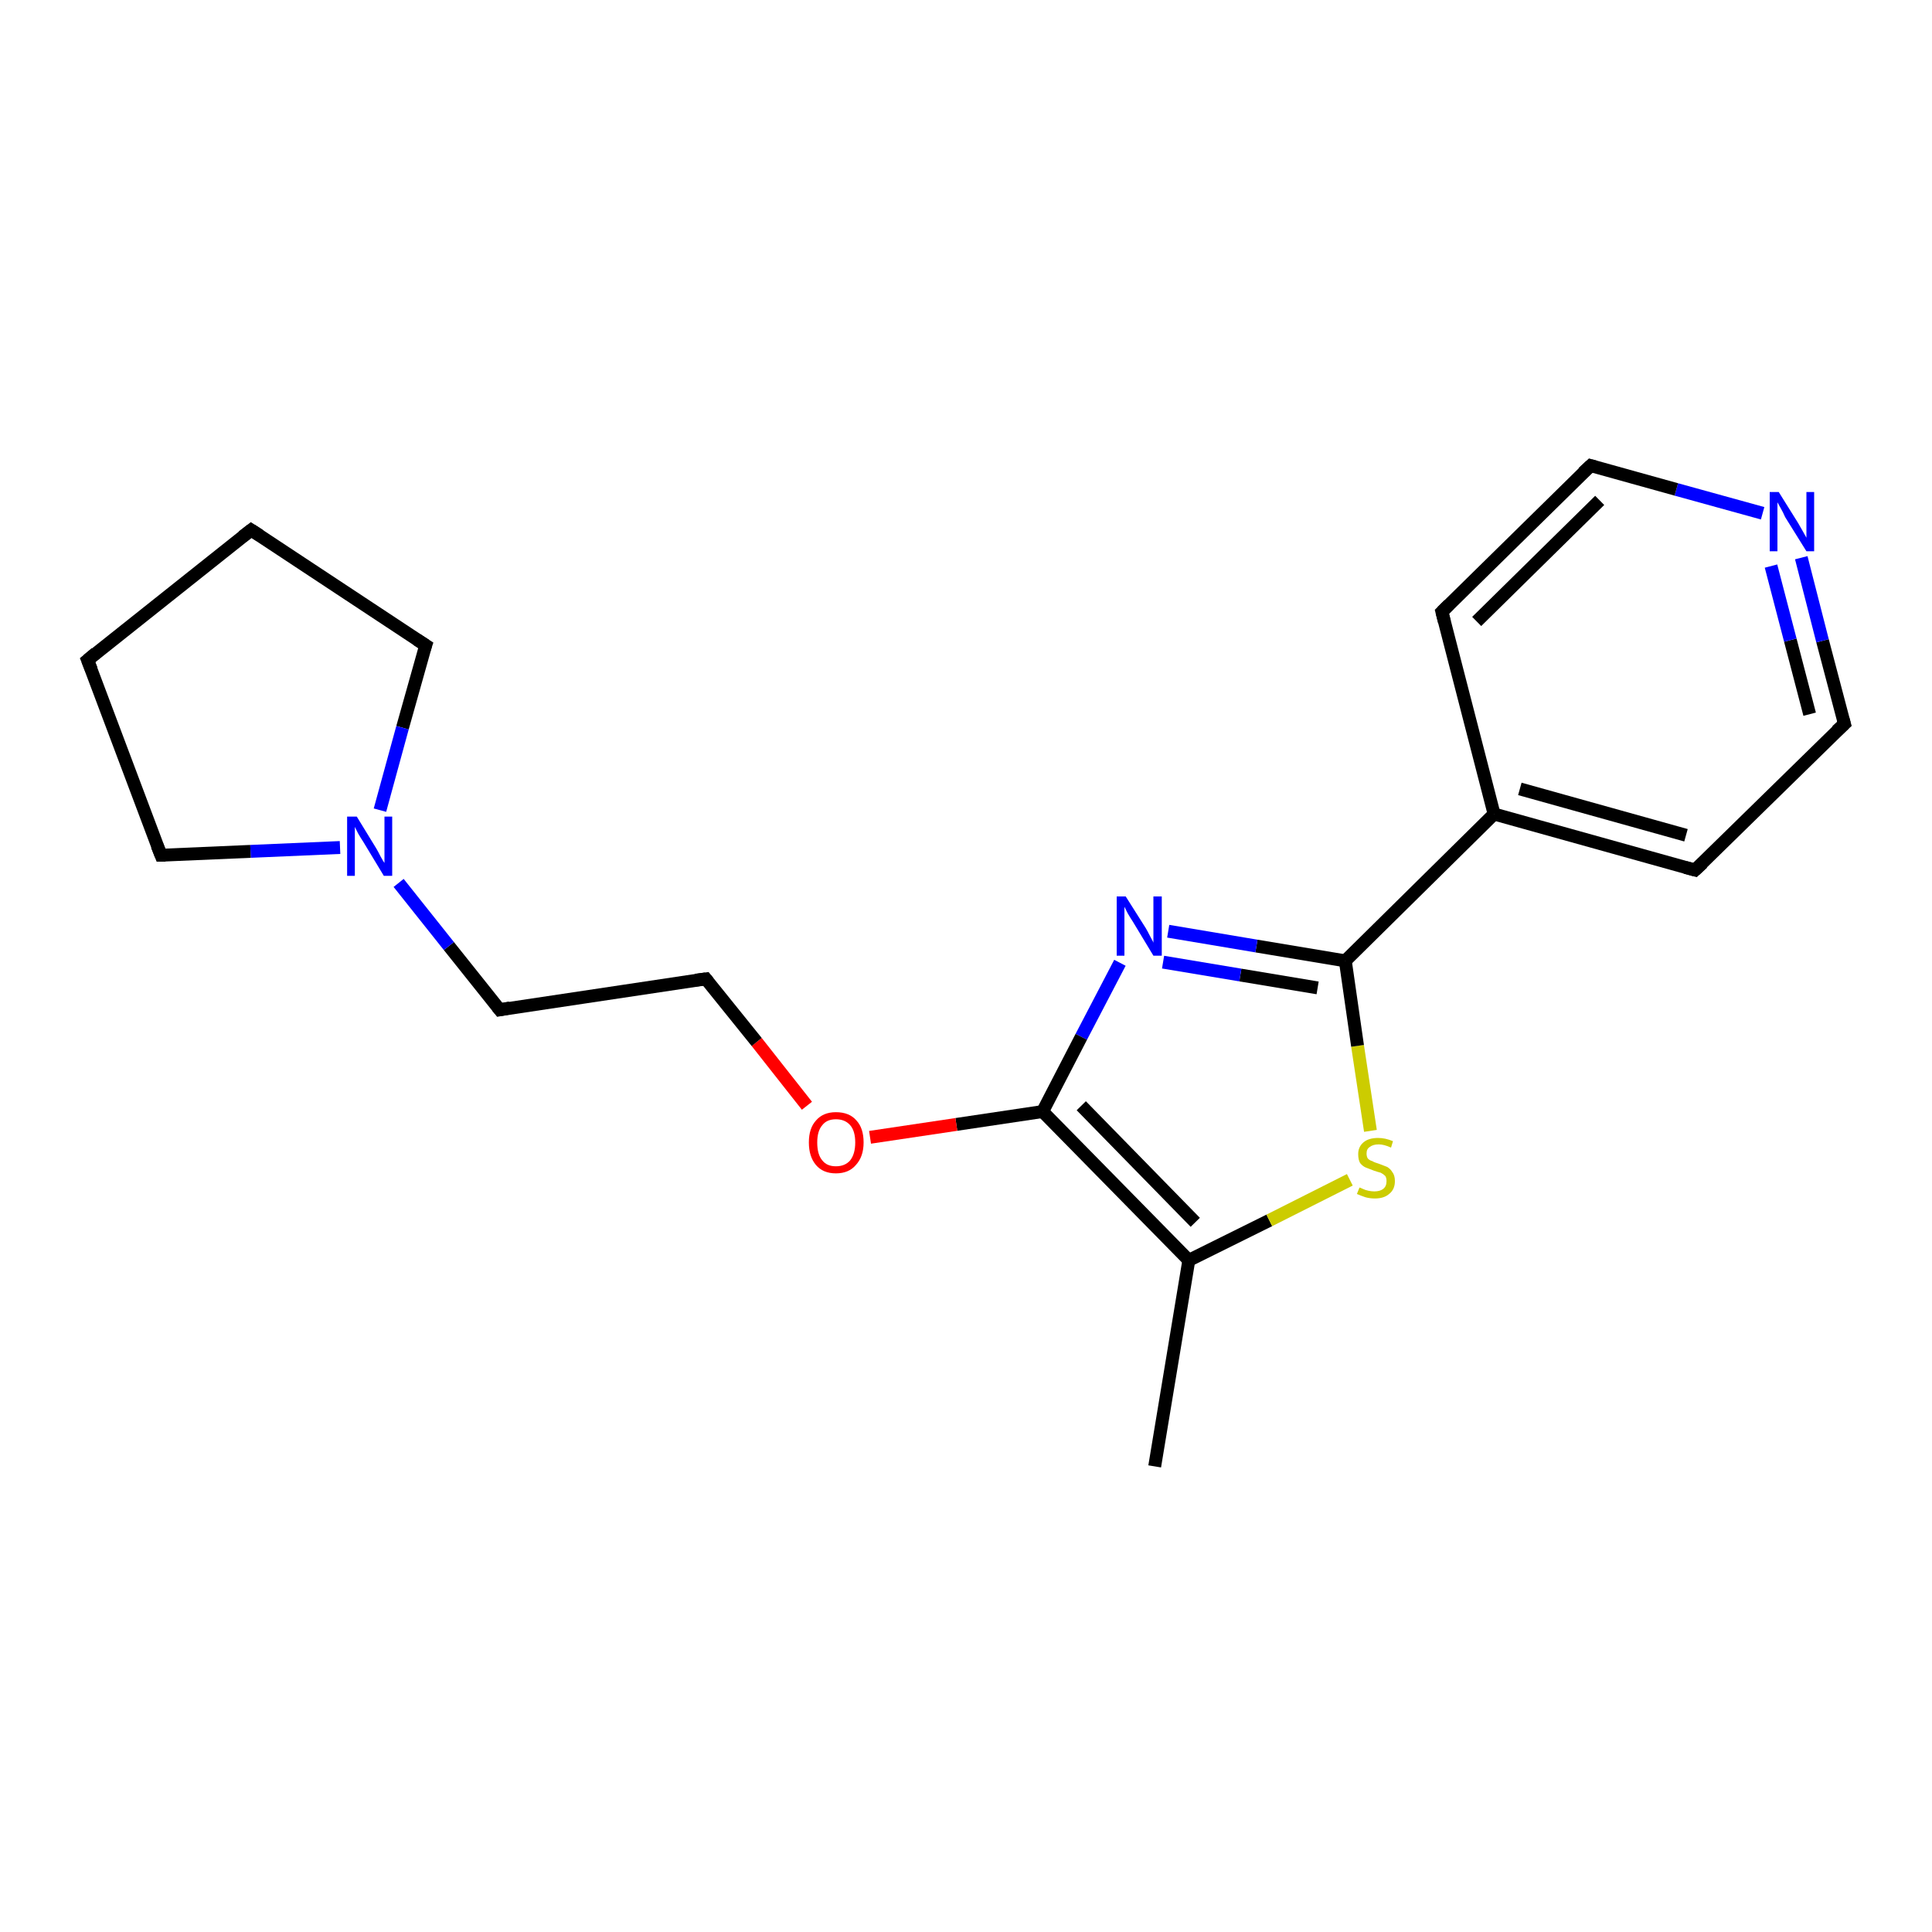 <?xml version='1.0' encoding='iso-8859-1'?>
<svg version='1.1' baseProfile='full'
              xmlns='http://www.w3.org/2000/svg'
                      xmlns:rdkit='http://www.rdkit.org/xml'
                      xmlns:xlink='http://www.w3.org/1999/xlink'
                  xml:space='preserve'
width='300px' height='300px' viewBox='0 0 300 300'>
<!-- END OF HEADER -->
<rect style='opacity:1.0;fill:#FFFFFF;stroke:none' width='300.0' height='300.0' x='0.0' y='0.0'> </rect>
<path class='bond-0 atom-0 atom-1' d='M 179.3,227.7 L 184.6,195.7' style='fill:none;fill-rule:evenodd;stroke:#000000;stroke-width:2.0px;stroke-linecap:butt;stroke-linejoin:miter;stroke-opacity:1' />
<path class='bond-1 atom-1 atom-2' d='M 184.6,195.7 L 197.1,189.5' style='fill:none;fill-rule:evenodd;stroke:#000000;stroke-width:2.0px;stroke-linecap:butt;stroke-linejoin:miter;stroke-opacity:1' />
<path class='bond-1 atom-1 atom-2' d='M 197.1,189.5 L 209.6,183.2' style='fill:none;fill-rule:evenodd;stroke:#CCCC00;stroke-width:2.0px;stroke-linecap:butt;stroke-linejoin:miter;stroke-opacity:1' />
<path class='bond-2 atom-2 atom-3' d='M 212.8,175.6 L 210.8,162.4' style='fill:none;fill-rule:evenodd;stroke:#CCCC00;stroke-width:2.0px;stroke-linecap:butt;stroke-linejoin:miter;stroke-opacity:1' />
<path class='bond-2 atom-2 atom-3' d='M 210.8,162.4 L 208.9,149.2' style='fill:none;fill-rule:evenodd;stroke:#000000;stroke-width:2.0px;stroke-linecap:butt;stroke-linejoin:miter;stroke-opacity:1' />
<path class='bond-3 atom-3 atom-4' d='M 208.9,149.2 L 195.1,146.9' style='fill:none;fill-rule:evenodd;stroke:#000000;stroke-width:2.0px;stroke-linecap:butt;stroke-linejoin:miter;stroke-opacity:1' />
<path class='bond-3 atom-3 atom-4' d='M 195.1,146.9 L 181.4,144.6' style='fill:none;fill-rule:evenodd;stroke:#0000FF;stroke-width:2.0px;stroke-linecap:butt;stroke-linejoin:miter;stroke-opacity:1' />
<path class='bond-3 atom-3 atom-4' d='M 204.6,153.4 L 192.6,151.4' style='fill:none;fill-rule:evenodd;stroke:#000000;stroke-width:2.0px;stroke-linecap:butt;stroke-linejoin:miter;stroke-opacity:1' />
<path class='bond-3 atom-3 atom-4' d='M 192.6,151.4 L 180.6,149.4' style='fill:none;fill-rule:evenodd;stroke:#0000FF;stroke-width:2.0px;stroke-linecap:butt;stroke-linejoin:miter;stroke-opacity:1' />
<path class='bond-4 atom-4 atom-5' d='M 173.9,149.5 L 167.9,161.0' style='fill:none;fill-rule:evenodd;stroke:#0000FF;stroke-width:2.0px;stroke-linecap:butt;stroke-linejoin:miter;stroke-opacity:1' />
<path class='bond-4 atom-4 atom-5' d='M 167.9,161.0 L 161.9,172.6' style='fill:none;fill-rule:evenodd;stroke:#000000;stroke-width:2.0px;stroke-linecap:butt;stroke-linejoin:miter;stroke-opacity:1' />
<path class='bond-5 atom-5 atom-6' d='M 161.9,172.6 L 148.5,174.6' style='fill:none;fill-rule:evenodd;stroke:#000000;stroke-width:2.0px;stroke-linecap:butt;stroke-linejoin:miter;stroke-opacity:1' />
<path class='bond-5 atom-5 atom-6' d='M 148.5,174.6 L 135.1,176.6' style='fill:none;fill-rule:evenodd;stroke:#FF0000;stroke-width:2.0px;stroke-linecap:butt;stroke-linejoin:miter;stroke-opacity:1' />
<path class='bond-6 atom-6 atom-7' d='M 125.3,171.7 L 117.5,161.8' style='fill:none;fill-rule:evenodd;stroke:#FF0000;stroke-width:2.0px;stroke-linecap:butt;stroke-linejoin:miter;stroke-opacity:1' />
<path class='bond-6 atom-6 atom-7' d='M 117.5,161.8 L 109.6,152.0' style='fill:none;fill-rule:evenodd;stroke:#000000;stroke-width:2.0px;stroke-linecap:butt;stroke-linejoin:miter;stroke-opacity:1' />
<path class='bond-7 atom-7 atom-8' d='M 109.6,152.0 L 77.6,156.8' style='fill:none;fill-rule:evenodd;stroke:#000000;stroke-width:2.0px;stroke-linecap:butt;stroke-linejoin:miter;stroke-opacity:1' />
<path class='bond-8 atom-8 atom-9' d='M 77.6,156.8 L 69.7,146.9' style='fill:none;fill-rule:evenodd;stroke:#000000;stroke-width:2.0px;stroke-linecap:butt;stroke-linejoin:miter;stroke-opacity:1' />
<path class='bond-8 atom-8 atom-9' d='M 69.7,146.9 L 61.9,137.1' style='fill:none;fill-rule:evenodd;stroke:#0000FF;stroke-width:2.0px;stroke-linecap:butt;stroke-linejoin:miter;stroke-opacity:1' />
<path class='bond-9 atom-9 atom-10' d='M 52.8,131.6 L 38.9,132.2' style='fill:none;fill-rule:evenodd;stroke:#0000FF;stroke-width:2.0px;stroke-linecap:butt;stroke-linejoin:miter;stroke-opacity:1' />
<path class='bond-9 atom-9 atom-10' d='M 38.9,132.2 L 25.0,132.8' style='fill:none;fill-rule:evenodd;stroke:#000000;stroke-width:2.0px;stroke-linecap:butt;stroke-linejoin:miter;stroke-opacity:1' />
<path class='bond-10 atom-10 atom-11' d='M 25.0,132.8 L 13.6,102.5' style='fill:none;fill-rule:evenodd;stroke:#000000;stroke-width:2.0px;stroke-linecap:butt;stroke-linejoin:miter;stroke-opacity:1' />
<path class='bond-11 atom-11 atom-12' d='M 13.6,102.5 L 39.0,82.3' style='fill:none;fill-rule:evenodd;stroke:#000000;stroke-width:2.0px;stroke-linecap:butt;stroke-linejoin:miter;stroke-opacity:1' />
<path class='bond-12 atom-12 atom-13' d='M 39.0,82.3 L 66.1,100.2' style='fill:none;fill-rule:evenodd;stroke:#000000;stroke-width:2.0px;stroke-linecap:butt;stroke-linejoin:miter;stroke-opacity:1' />
<path class='bond-13 atom-3 atom-14' d='M 208.9,149.2 L 232.0,126.4' style='fill:none;fill-rule:evenodd;stroke:#000000;stroke-width:2.0px;stroke-linecap:butt;stroke-linejoin:miter;stroke-opacity:1' />
<path class='bond-14 atom-14 atom-15' d='M 232.0,126.4 L 263.2,135.1' style='fill:none;fill-rule:evenodd;stroke:#000000;stroke-width:2.0px;stroke-linecap:butt;stroke-linejoin:miter;stroke-opacity:1' />
<path class='bond-14 atom-14 atom-15' d='M 236.0,122.5 L 261.8,129.7' style='fill:none;fill-rule:evenodd;stroke:#000000;stroke-width:2.0px;stroke-linecap:butt;stroke-linejoin:miter;stroke-opacity:1' />
<path class='bond-15 atom-15 atom-16' d='M 263.2,135.1 L 286.4,112.4' style='fill:none;fill-rule:evenodd;stroke:#000000;stroke-width:2.0px;stroke-linecap:butt;stroke-linejoin:miter;stroke-opacity:1' />
<path class='bond-16 atom-16 atom-17' d='M 286.4,112.4 L 283.0,99.5' style='fill:none;fill-rule:evenodd;stroke:#000000;stroke-width:2.0px;stroke-linecap:butt;stroke-linejoin:miter;stroke-opacity:1' />
<path class='bond-16 atom-16 atom-17' d='M 283.0,99.5 L 279.7,86.6' style='fill:none;fill-rule:evenodd;stroke:#0000FF;stroke-width:2.0px;stroke-linecap:butt;stroke-linejoin:miter;stroke-opacity:1' />
<path class='bond-16 atom-16 atom-17' d='M 281.0,110.9 L 278.0,99.4' style='fill:none;fill-rule:evenodd;stroke:#000000;stroke-width:2.0px;stroke-linecap:butt;stroke-linejoin:miter;stroke-opacity:1' />
<path class='bond-16 atom-16 atom-17' d='M 278.0,99.4 L 275.0,87.9' style='fill:none;fill-rule:evenodd;stroke:#0000FF;stroke-width:2.0px;stroke-linecap:butt;stroke-linejoin:miter;stroke-opacity:1' />
<path class='bond-17 atom-17 atom-18' d='M 273.7,79.7 L 260.3,76.0' style='fill:none;fill-rule:evenodd;stroke:#0000FF;stroke-width:2.0px;stroke-linecap:butt;stroke-linejoin:miter;stroke-opacity:1' />
<path class='bond-17 atom-17 atom-18' d='M 260.3,76.0 L 247.0,72.3' style='fill:none;fill-rule:evenodd;stroke:#000000;stroke-width:2.0px;stroke-linecap:butt;stroke-linejoin:miter;stroke-opacity:1' />
<path class='bond-18 atom-18 atom-19' d='M 247.0,72.3 L 223.9,95.0' style='fill:none;fill-rule:evenodd;stroke:#000000;stroke-width:2.0px;stroke-linecap:butt;stroke-linejoin:miter;stroke-opacity:1' />
<path class='bond-18 atom-18 atom-19' d='M 248.4,77.7 L 229.3,96.5' style='fill:none;fill-rule:evenodd;stroke:#000000;stroke-width:2.0px;stroke-linecap:butt;stroke-linejoin:miter;stroke-opacity:1' />
<path class='bond-19 atom-5 atom-1' d='M 161.9,172.6 L 184.6,195.7' style='fill:none;fill-rule:evenodd;stroke:#000000;stroke-width:2.0px;stroke-linecap:butt;stroke-linejoin:miter;stroke-opacity:1' />
<path class='bond-19 atom-5 atom-1' d='M 167.9,171.7 L 185.6,189.8' style='fill:none;fill-rule:evenodd;stroke:#000000;stroke-width:2.0px;stroke-linecap:butt;stroke-linejoin:miter;stroke-opacity:1' />
<path class='bond-20 atom-13 atom-9' d='M 66.1,100.2 L 62.5,113.0' style='fill:none;fill-rule:evenodd;stroke:#000000;stroke-width:2.0px;stroke-linecap:butt;stroke-linejoin:miter;stroke-opacity:1' />
<path class='bond-20 atom-13 atom-9' d='M 62.5,113.0 L 59.0,125.8' style='fill:none;fill-rule:evenodd;stroke:#0000FF;stroke-width:2.0px;stroke-linecap:butt;stroke-linejoin:miter;stroke-opacity:1' />
<path class='bond-21 atom-19 atom-14' d='M 223.9,95.0 L 232.0,126.4' style='fill:none;fill-rule:evenodd;stroke:#000000;stroke-width:2.0px;stroke-linecap:butt;stroke-linejoin:miter;stroke-opacity:1' />
<path d='M 110.0,152.5 L 109.6,152.0 L 108.0,152.2' style='fill:none;stroke:#000000;stroke-width:2.0px;stroke-linecap:butt;stroke-linejoin:miter;stroke-opacity:1;' />
<path d='M 79.2,156.5 L 77.6,156.8 L 77.2,156.3' style='fill:none;stroke:#000000;stroke-width:2.0px;stroke-linecap:butt;stroke-linejoin:miter;stroke-opacity:1;' />
<path d='M 25.7,132.8 L 25.0,132.8 L 24.4,131.3' style='fill:none;stroke:#000000;stroke-width:2.0px;stroke-linecap:butt;stroke-linejoin:miter;stroke-opacity:1;' />
<path d='M 14.2,104.0 L 13.6,102.5 L 14.9,101.4' style='fill:none;stroke:#000000;stroke-width:2.0px;stroke-linecap:butt;stroke-linejoin:miter;stroke-opacity:1;' />
<path d='M 37.7,83.3 L 39.0,82.3 L 40.4,83.2' style='fill:none;stroke:#000000;stroke-width:2.0px;stroke-linecap:butt;stroke-linejoin:miter;stroke-opacity:1;' />
<path d='M 64.7,99.3 L 66.1,100.2 L 65.9,100.8' style='fill:none;stroke:#000000;stroke-width:2.0px;stroke-linecap:butt;stroke-linejoin:miter;stroke-opacity:1;' />
<path d='M 261.7,134.7 L 263.2,135.1 L 264.4,134.0' style='fill:none;stroke:#000000;stroke-width:2.0px;stroke-linecap:butt;stroke-linejoin:miter;stroke-opacity:1;' />
<path d='M 285.2,113.5 L 286.4,112.4 L 286.2,111.7' style='fill:none;stroke:#000000;stroke-width:2.0px;stroke-linecap:butt;stroke-linejoin:miter;stroke-opacity:1;' />
<path d='M 247.7,72.5 L 247.0,72.3 L 245.8,73.4' style='fill:none;stroke:#000000;stroke-width:2.0px;stroke-linecap:butt;stroke-linejoin:miter;stroke-opacity:1;' />
<path d='M 225.0,93.9 L 223.9,95.0 L 224.3,96.6' style='fill:none;stroke:#000000;stroke-width:2.0px;stroke-linecap:butt;stroke-linejoin:miter;stroke-opacity:1;' />
<path class='atom-2' d='M 211.1 184.4
Q 211.2 184.4, 211.6 184.6
Q 212.0 184.8, 212.5 184.9
Q 213.0 185.0, 213.4 185.0
Q 214.3 185.0, 214.8 184.6
Q 215.3 184.2, 215.3 183.4
Q 215.3 182.9, 215.1 182.6
Q 214.8 182.3, 214.4 182.1
Q 214.0 182.0, 213.4 181.8
Q 212.6 181.5, 212.1 181.3
Q 211.6 181.1, 211.2 180.6
Q 210.9 180.1, 210.9 179.2
Q 210.9 178.1, 211.7 177.4
Q 212.5 176.7, 214.0 176.7
Q 215.1 176.7, 216.3 177.2
L 216.0 178.2
Q 214.9 177.7, 214.1 177.7
Q 213.2 177.7, 212.7 178.1
Q 212.2 178.4, 212.2 179.1
Q 212.2 179.6, 212.4 179.9
Q 212.7 180.2, 213.1 180.3
Q 213.4 180.5, 214.1 180.7
Q 214.9 181.0, 215.4 181.2
Q 215.9 181.5, 216.2 182.0
Q 216.6 182.5, 216.6 183.4
Q 216.6 184.7, 215.7 185.4
Q 214.9 186.1, 213.5 186.1
Q 212.7 186.1, 212.0 185.9
Q 211.4 185.7, 210.7 185.4
L 211.1 184.4
' fill='#CCCC00'/>
<path class='atom-4' d='M 174.8 139.2
L 177.9 144.1
Q 178.2 144.6, 178.6 145.4
Q 179.1 146.3, 179.1 146.4
L 179.1 139.2
L 180.4 139.2
L 180.4 148.4
L 179.1 148.4
L 175.9 143.1
Q 175.5 142.5, 175.1 141.8
Q 174.7 141.0, 174.6 140.8
L 174.6 148.4
L 173.4 148.4
L 173.4 139.2
L 174.8 139.2
' fill='#0000FF'/>
<path class='atom-6' d='M 125.6 177.4
Q 125.6 175.2, 126.7 174.0
Q 127.8 172.7, 129.8 172.7
Q 131.9 172.7, 133.0 174.0
Q 134.1 175.2, 134.1 177.4
Q 134.1 179.6, 132.9 180.9
Q 131.8 182.2, 129.8 182.2
Q 127.8 182.2, 126.7 180.9
Q 125.6 179.6, 125.6 177.4
M 129.8 181.1
Q 131.2 181.1, 132.0 180.2
Q 132.8 179.2, 132.8 177.4
Q 132.8 175.6, 132.0 174.7
Q 131.2 173.8, 129.8 173.8
Q 128.4 173.8, 127.7 174.7
Q 126.9 175.6, 126.9 177.4
Q 126.9 179.3, 127.7 180.2
Q 128.4 181.1, 129.8 181.1
' fill='#FF0000'/>
<path class='atom-9' d='M 55.4 126.8
L 58.4 131.7
Q 58.7 132.2, 59.1 133.0
Q 59.6 133.9, 59.7 134.0
L 59.7 126.8
L 60.9 126.8
L 60.9 136.0
L 59.6 136.0
L 56.4 130.7
Q 56.0 130.1, 55.6 129.4
Q 55.2 128.6, 55.1 128.4
L 55.1 136.0
L 53.9 136.0
L 53.9 126.8
L 55.4 126.8
' fill='#0000FF'/>
<path class='atom-17' d='M 276.2 76.4
L 279.2 81.2
Q 279.5 81.7, 280.0 82.6
Q 280.5 83.5, 280.5 83.5
L 280.5 76.4
L 281.7 76.4
L 281.7 85.6
L 280.5 85.6
L 277.2 80.3
Q 276.9 79.6, 276.5 78.9
Q 276.1 78.2, 276.0 78.0
L 276.0 85.6
L 274.8 85.6
L 274.8 76.4
L 276.2 76.4
' fill='#0000FF'/>
</svg>
